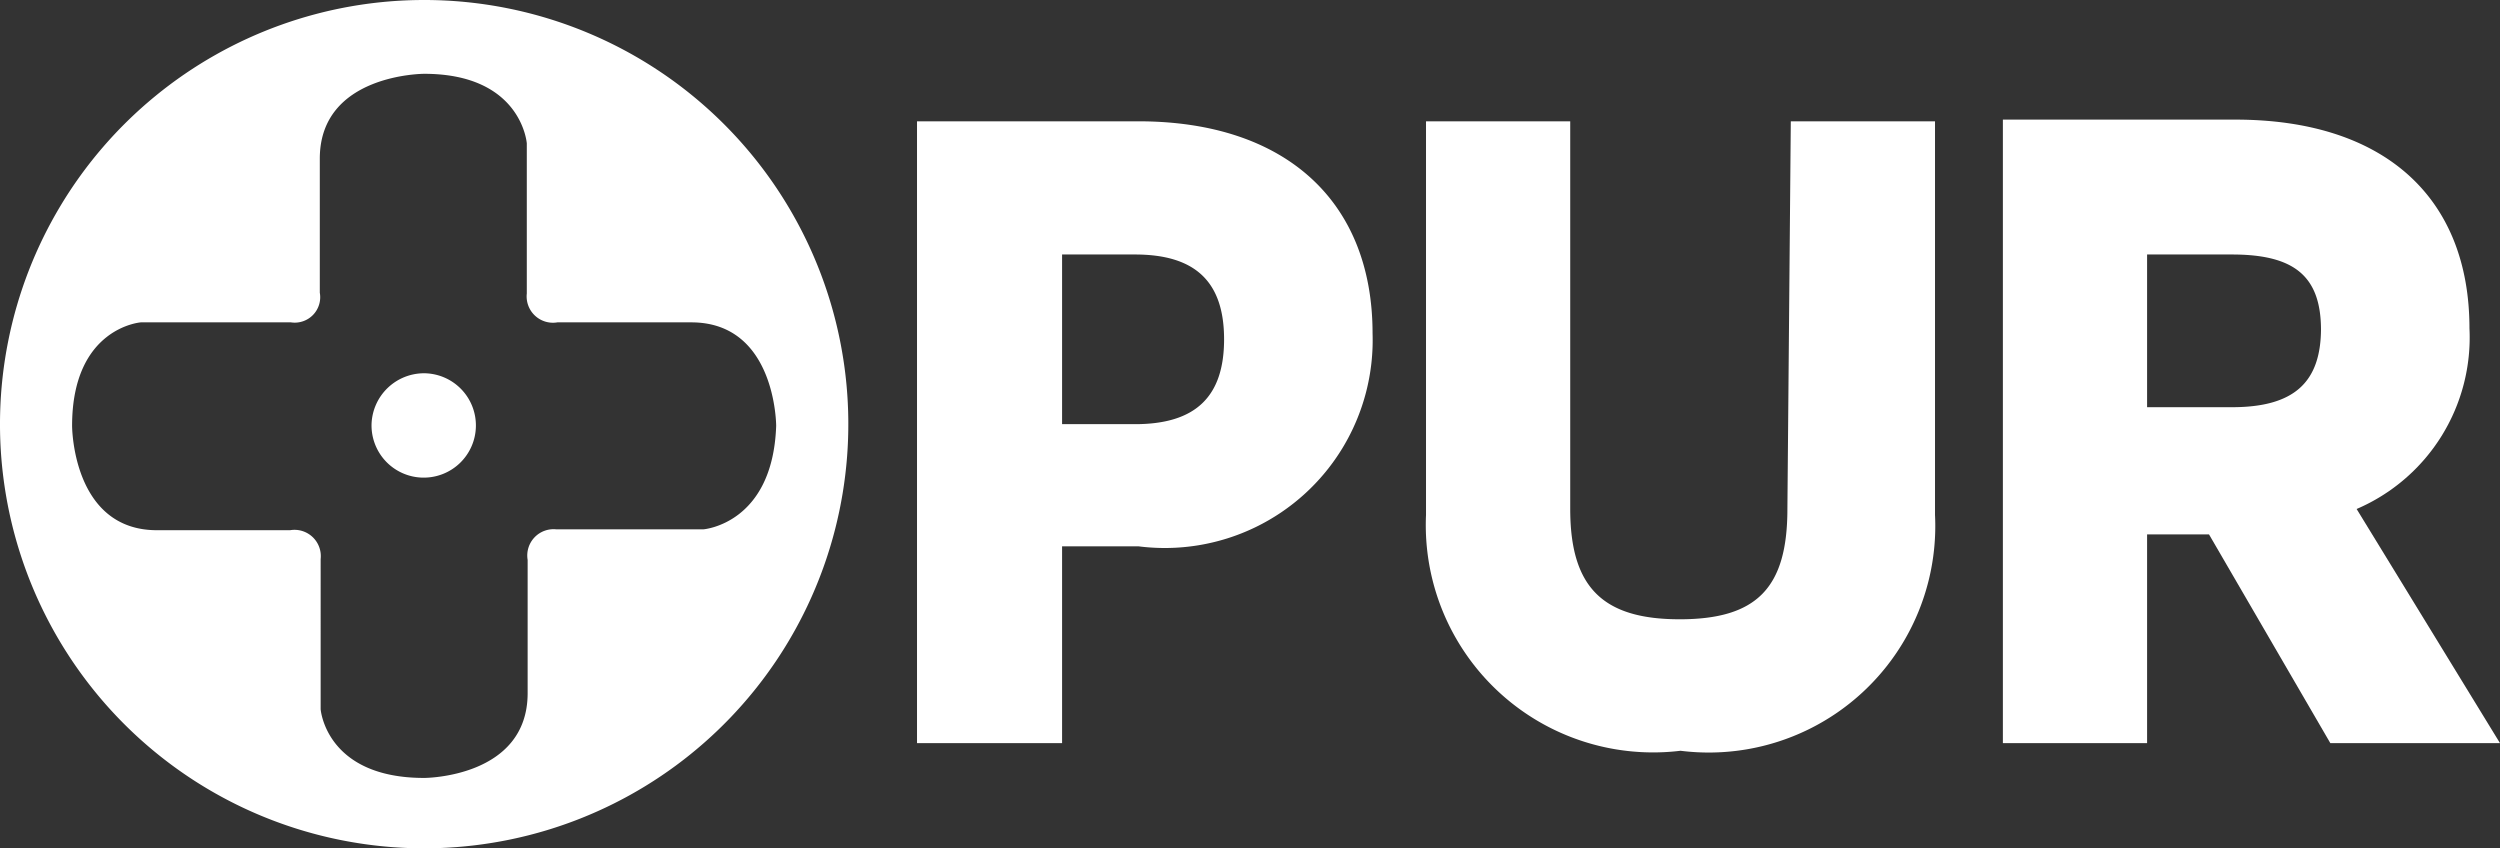 <svg xmlns="http://www.w3.org/2000/svg" width="353.118" height="119.824" viewBox="0 0 353.118 119.824"><rect x="0" y="0" width="353.118" height="119.824" fill="#333333" stroke="none"/><defs><style>.a,.b{fill:#fff;}.b{fill-rule:evenodd;}</style></defs><path class="a" d="M42.134,1.43H10.86V89.261H31.35v-27.8H42.134A29.357,29.357,0,0,0,75.205,31.386C75.205,12.693,62.864,1.43,42.134,1.43ZM31.35,20.242h10.3c8.507,0,12.582,3.834,12.582,11.982S50.162,44.207,41.655,44.207H31.35Z" transform="translate(118.666 15.705)"/><path class="a" d="M67.934,56.19c0,11.144-4.314,15.577-15.218,15.577S37.259,67.213,37.259,56.19V1.43H16.889v55.6A32.113,32.113,0,0,0,52.836,90.339,31.993,31.993,0,0,0,88.784,57.028V1.43H68.414Z" transform="translate(184.531 15.705)"/><path class="a" d="M73.626,56.409A26.361,26.361,0,0,0,89.563,30.887c0-18.453-11.982-29.477-33.071-29.477H23.66V89.481H44.03V60h8.747L69.912,89.481H93.877ZM68.594,30.887c0,7.669-3.834,11.144-12.581,11.144H44.03V20.462H56.012c8.747,0,12.581,3,12.581,10.664Z" transform="translate(259.241 15.485)"/><path class="b" d="M59.959,0a59.912,59.912,0,1,0,42.577,17.759A59.911,59.911,0,0,0,59.959,0ZM99.381,74.77H78.652a3.715,3.715,0,0,0-4.074,4.314V97.9c0,11.982-14.619,11.982-14.619,11.982h0c-13.9,0-14.618-9.706-14.618-9.706V78.964a3.715,3.715,0,0,0-4.314-4.074H22.215c-11.982,0-11.982-14.738-11.982-14.738h0c0-13.9,9.706-14.619,9.706-14.619H41.147a3.595,3.595,0,0,0,4.074-4.194V22.407c0-11.982,14.738-11.982,14.738-11.982h0c13.78,0,14.5,9.826,14.5,9.826V41.459a3.715,3.715,0,0,0,4.314,4.074H97.7c11.982,0,11.982,14.619,11.982,14.619h0C109.207,74.051,99.381,74.77,99.381,74.77ZM59.959,52.723a7.429,7.429,0,0,0-7.429,7.189,7.371,7.371,0,1,0,7.429-7.189Z" transform="translate(-0.05 0)"/></svg>